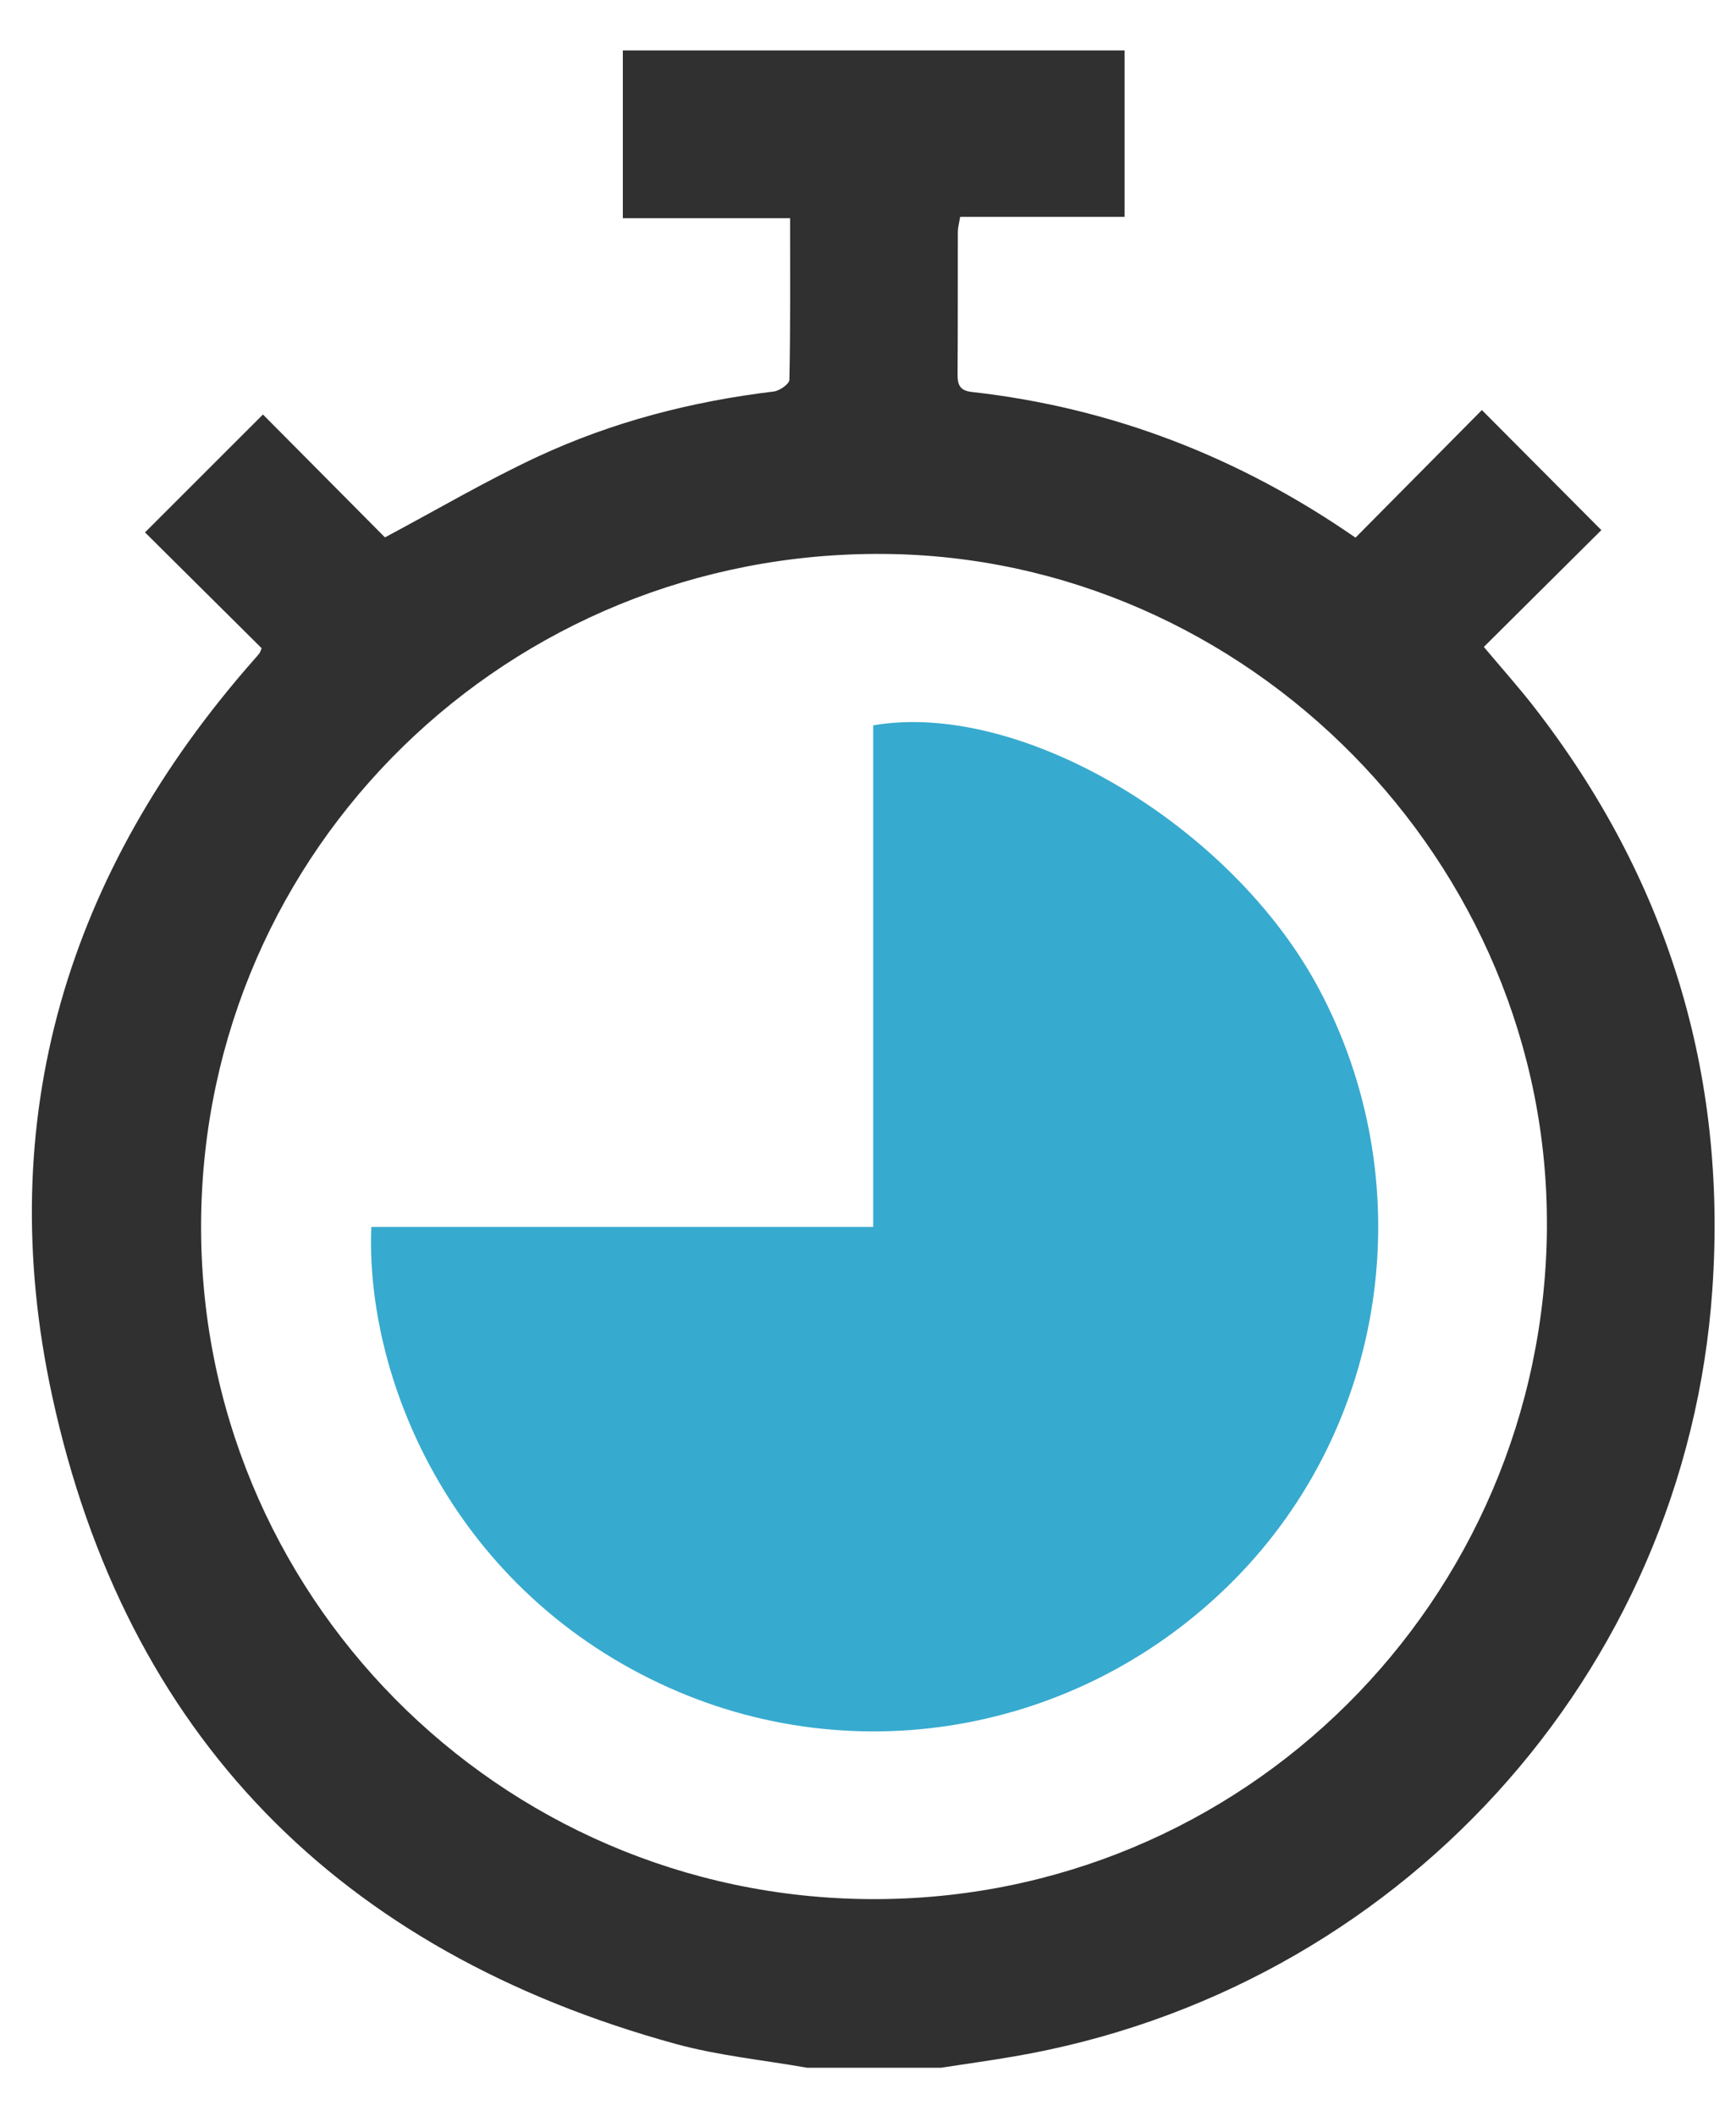 <svg xmlns="http://www.w3.org/2000/svg" width="32" height="39" viewBox="0 0 32 39" fill="none"><path d="M14.875 38.112C14.067 37.969 13.242 37.889 12.455 37.673C6.262 35.971 2.317 31.998 0.96 25.723C-0.143 20.627 1.234 16.07 4.687 12.153C4.719 12.117 4.751 12.081 4.781 12.043C4.794 12.026 4.799 12.002 4.823 11.948C4.104 11.234 3.375 10.51 2.673 9.813C3.406 9.081 4.12 8.366 4.847 7.64C5.582 8.38 6.362 9.166 7.096 9.905C8.079 9.381 8.974 8.853 9.912 8.417C11.29 7.775 12.752 7.398 14.264 7.216C14.371 7.203 14.55 7.077 14.551 7C14.571 6.023 14.564 5.044 14.564 4.022H11.481V0.929H20.73V3.997H17.699C17.679 4.117 17.656 4.196 17.656 4.275C17.653 5.147 17.658 6.019 17.651 6.89C17.649 7.09 17.688 7.2 17.916 7.225C20.506 7.515 22.857 8.434 24.986 9.91C25.771 9.117 26.551 8.33 27.316 7.558C28.092 8.338 28.806 9.055 29.518 9.771C28.823 10.463 28.088 11.193 27.352 11.924C27.698 12.336 28.004 12.678 28.284 13.039C30.733 16.195 31.837 19.778 31.565 23.755C31.079 30.874 25.744 36.704 18.668 37.908C18.228 37.983 17.786 38.044 17.346 38.112H14.875ZM28.514 22.62C28.559 15.9 23.007 10.263 16.294 10.21C9.376 10.155 3.764 15.637 3.707 22.507C3.649 29.366 9.186 34.97 16.052 35.004C22.907 35.038 28.469 29.511 28.515 22.62H28.514Z" fill="#303030"></path><path d="M6.845 22.614H16.096V13.369C18.815 12.902 22.702 15.213 24.307 18.217C26.186 21.734 25.613 26.096 22.896 28.968C20.105 31.917 15.799 32.742 12.164 31.03C8.271 29.197 6.73 25.344 6.845 22.614Z" fill="#37AACF"></path></svg>